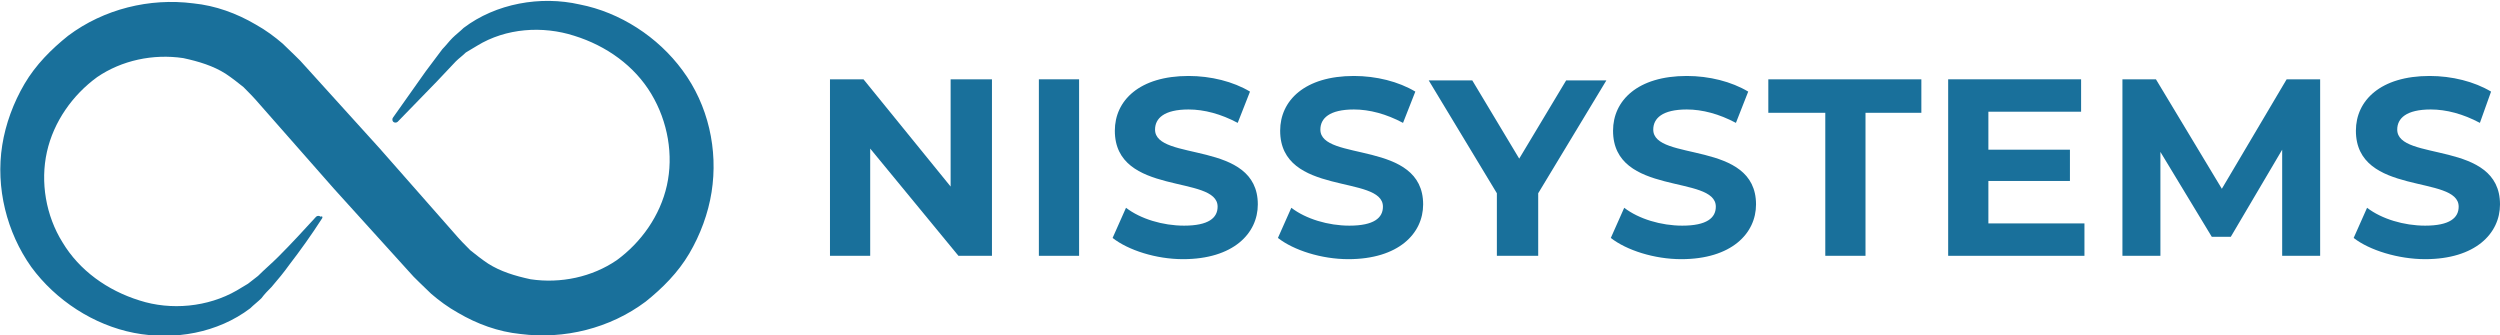 <svg version="1.0" id="Layer_1" xmlns="http://www.w3.org/2000/svg" xmlns:xlink="http://www.w3.org/1999/xlink" x="0px" y="0px" viewBox="0 0 223.8 30" enable-background="new 0 0 223.8 30" xml:space="preserve">
<g>
	<path fill="#19709B" d="M28.8,19.6c-0.9,1.4-1.9,2.8-2.9,4.1c-0.5,0.7-1,1.3-1.6,2c-0.3,0.3-0.6,0.6-0.9,1c-0.3,0.3-0.7,0.6-1,0.9
		c-2.9,2.2-6.8,2.9-10.4,2.2c-3.6-0.7-7-2.9-9.2-5.9c-2.2-3.1-3.2-7.1-2.6-10.9c0.3-1.9,1-3.8,2-5.5c1-1.7,2.4-3.1,3.9-4.3
		c3.2-2.4,7.3-3.4,11.2-2.9c2,0.2,3.9,0.9,5.6,1.9c0.9,0.5,1.7,1.1,2.4,1.7c0.7,0.7,1.5,1.4,2,2l6.7,7.4l6.6,7.5
		c0.6,0.7,1,1.1,1.5,1.6c0.5,0.4,1,0.8,1.6,1.2c1.1,0.7,2.4,1.1,3.8,1.4c2.7,0.4,5.5-0.2,7.7-1.7c2.2-1.6,3.9-4,4.5-6.7
		c0.6-2.7,0.1-5.7-1.4-8.2c-1.5-2.5-4-4.3-6.9-5.2c-2.8-0.9-6.1-0.7-8.7,0.9c-0.3,0.2-0.7,0.4-1,0.6c-0.3,0.3-0.6,0.5-0.9,0.8
		l-1.7,1.8l-3.5,3.6l0,0c-0.1,0.1-0.3,0.1-0.4,0c-0.1-0.1-0.1-0.3,0-0.4l2.9-4.1l1.5-2c0.3-0.3,0.6-0.7,0.9-1c0.3-0.3,0.7-0.6,1-0.9
		c2.9-2.2,6.9-2.9,10.4-2.1c3.6,0.7,7,2.9,9.2,5.9c2.3,3.1,3.2,7.1,2.6,10.9c-0.3,1.9-1,3.8-2,5.5c-1,1.7-2.4,3.1-3.9,4.3
		c-3.2,2.4-7.3,3.4-11.2,2.9c-2-0.2-3.9-0.9-5.6-1.9c-0.9-0.5-1.7-1.1-2.4-1.7c-0.7-0.7-1.5-1.4-2-2l-6.7-7.4l-6.6-7.5
		c-0.6-0.7-1-1.1-1.5-1.6c-0.5-0.4-1-0.8-1.6-1.2c-1.1-0.7-2.4-1.1-3.8-1.4c-2.7-0.4-5.5,0.2-7.7,1.7c-2.2,1.6-3.9,4-4.5,6.7
		c-0.6,2.7-0.1,5.7,1.4,8.1c1.5,2.5,4,4.3,6.9,5.2c2.8,0.9,6.1,0.6,8.7-0.9c0.3-0.2,0.7-0.4,1-0.6l0.9-0.7c0.6-0.6,1.2-1.1,1.8-1.7
		c1.2-1.2,2.3-2.4,3.4-3.6c0.1-0.1,0.3-0.1,0.4,0C28.9,19.3,28.9,19.5,28.8,19.6z"></path>
	<g>
		<path fill="#19709B" d="M88.8,7.1v15.8h-3l-7.9-9.6v9.6h-3.6V7.1h3l7.8,9.6V7.1H88.8z"></path>
		<path fill="#19709B" d="M93,7.1h3.6v15.8H93V7.1z"></path>
		<path fill="#19709B" d="M99.6,21.3l1.2-2.7c1.3,1,3.3,1.6,5.2,1.6c2.2,0,3-0.7,3-1.7c0-2.9-9.2-0.9-9.2-6.8c0-2.7,2.2-4.9,6.6-4.9
			c2,0,4,0.5,5.5,1.4l-1.1,2.8c-1.5-0.8-3-1.2-4.4-1.2c-2.2,0-3,0.8-3,1.8c0,2.9,9.2,0.9,9.2,6.7c0,2.6-2.2,4.9-6.7,4.9
			C103.5,23.2,101,22.4,99.6,21.3z"></path>
		<path fill="#19709B" d="M114.4,21.3l1.2-2.7c1.3,1,3.3,1.6,5.2,1.6c2.2,0,3-0.7,3-1.7c0-2.9-9.2-0.9-9.2-6.8
			c0-2.7,2.2-4.9,6.6-4.9c2,0,4,0.5,5.5,1.4l-1.1,2.8c-1.5-0.8-3-1.2-4.4-1.2c-2.2,0-3,0.8-3,1.8c0,2.9,9.2,0.9,9.2,6.7
			c0,2.6-2.2,4.9-6.7,4.9C118.3,23.2,115.8,22.4,114.4,21.3z"></path>
		<path fill="#19709B" d="M137.7,17.3v5.6H134v-5.6l-6.1-10.1h3.9l4.2,7l4.2-7h3.6L137.7,17.3z"></path>
		<path fill="#19709B" d="M144.2,21.3l1.2-2.7c1.3,1,3.3,1.6,5.2,1.6c2.2,0,3-0.7,3-1.7c0-2.9-9.2-0.9-9.2-6.8
			c0-2.7,2.2-4.9,6.6-4.9c2,0,4,0.5,5.5,1.4l-1.1,2.8c-1.5-0.8-3-1.2-4.4-1.2c-2.2,0-3,0.8-3,1.8c0,2.9,9.2,0.9,9.2,6.7
			c0,2.6-2.2,4.9-6.7,4.9C148.1,23.2,145.6,22.4,144.2,21.3z"></path>
		<path fill="#19709B" d="M163.3,10.1h-5v-3H172v3h-5v12.8h-3.6V10.1z"></path>
		<path fill="#19709B" d="M186.6,20v2.9h-12.2V7.1h11.9V10h-8.3v3.4h7.3v2.8h-7.3V20H186.6z"></path>
		<path fill="#19709B" d="M204.3,22.9l0-9.5l-4.6,7.8H198l-4.6-7.6v9.3H190V7.1h3l5.9,9.8l5.8-9.8h3l0,15.8H204.3z"></path>
		<path fill="#19709B" d="M210.7,21.3l1.2-2.7c1.3,1,3.3,1.6,5.2,1.6c2.2,0,3-0.7,3-1.7c0-2.9-9.2-0.9-9.2-6.8
			c0-2.7,2.2-4.9,6.6-4.9c2,0,4,0.5,5.5,1.4L222,11c-1.5-0.8-3-1.2-4.4-1.2c-2.2,0-3,0.8-3,1.8c0,2.9,9.2,0.9,9.2,6.7
			c0,2.6-2.2,4.9-6.7,4.9C214.7,23.2,212.1,22.4,210.7,21.3z"></path>
	</g>
</g>
</svg>
